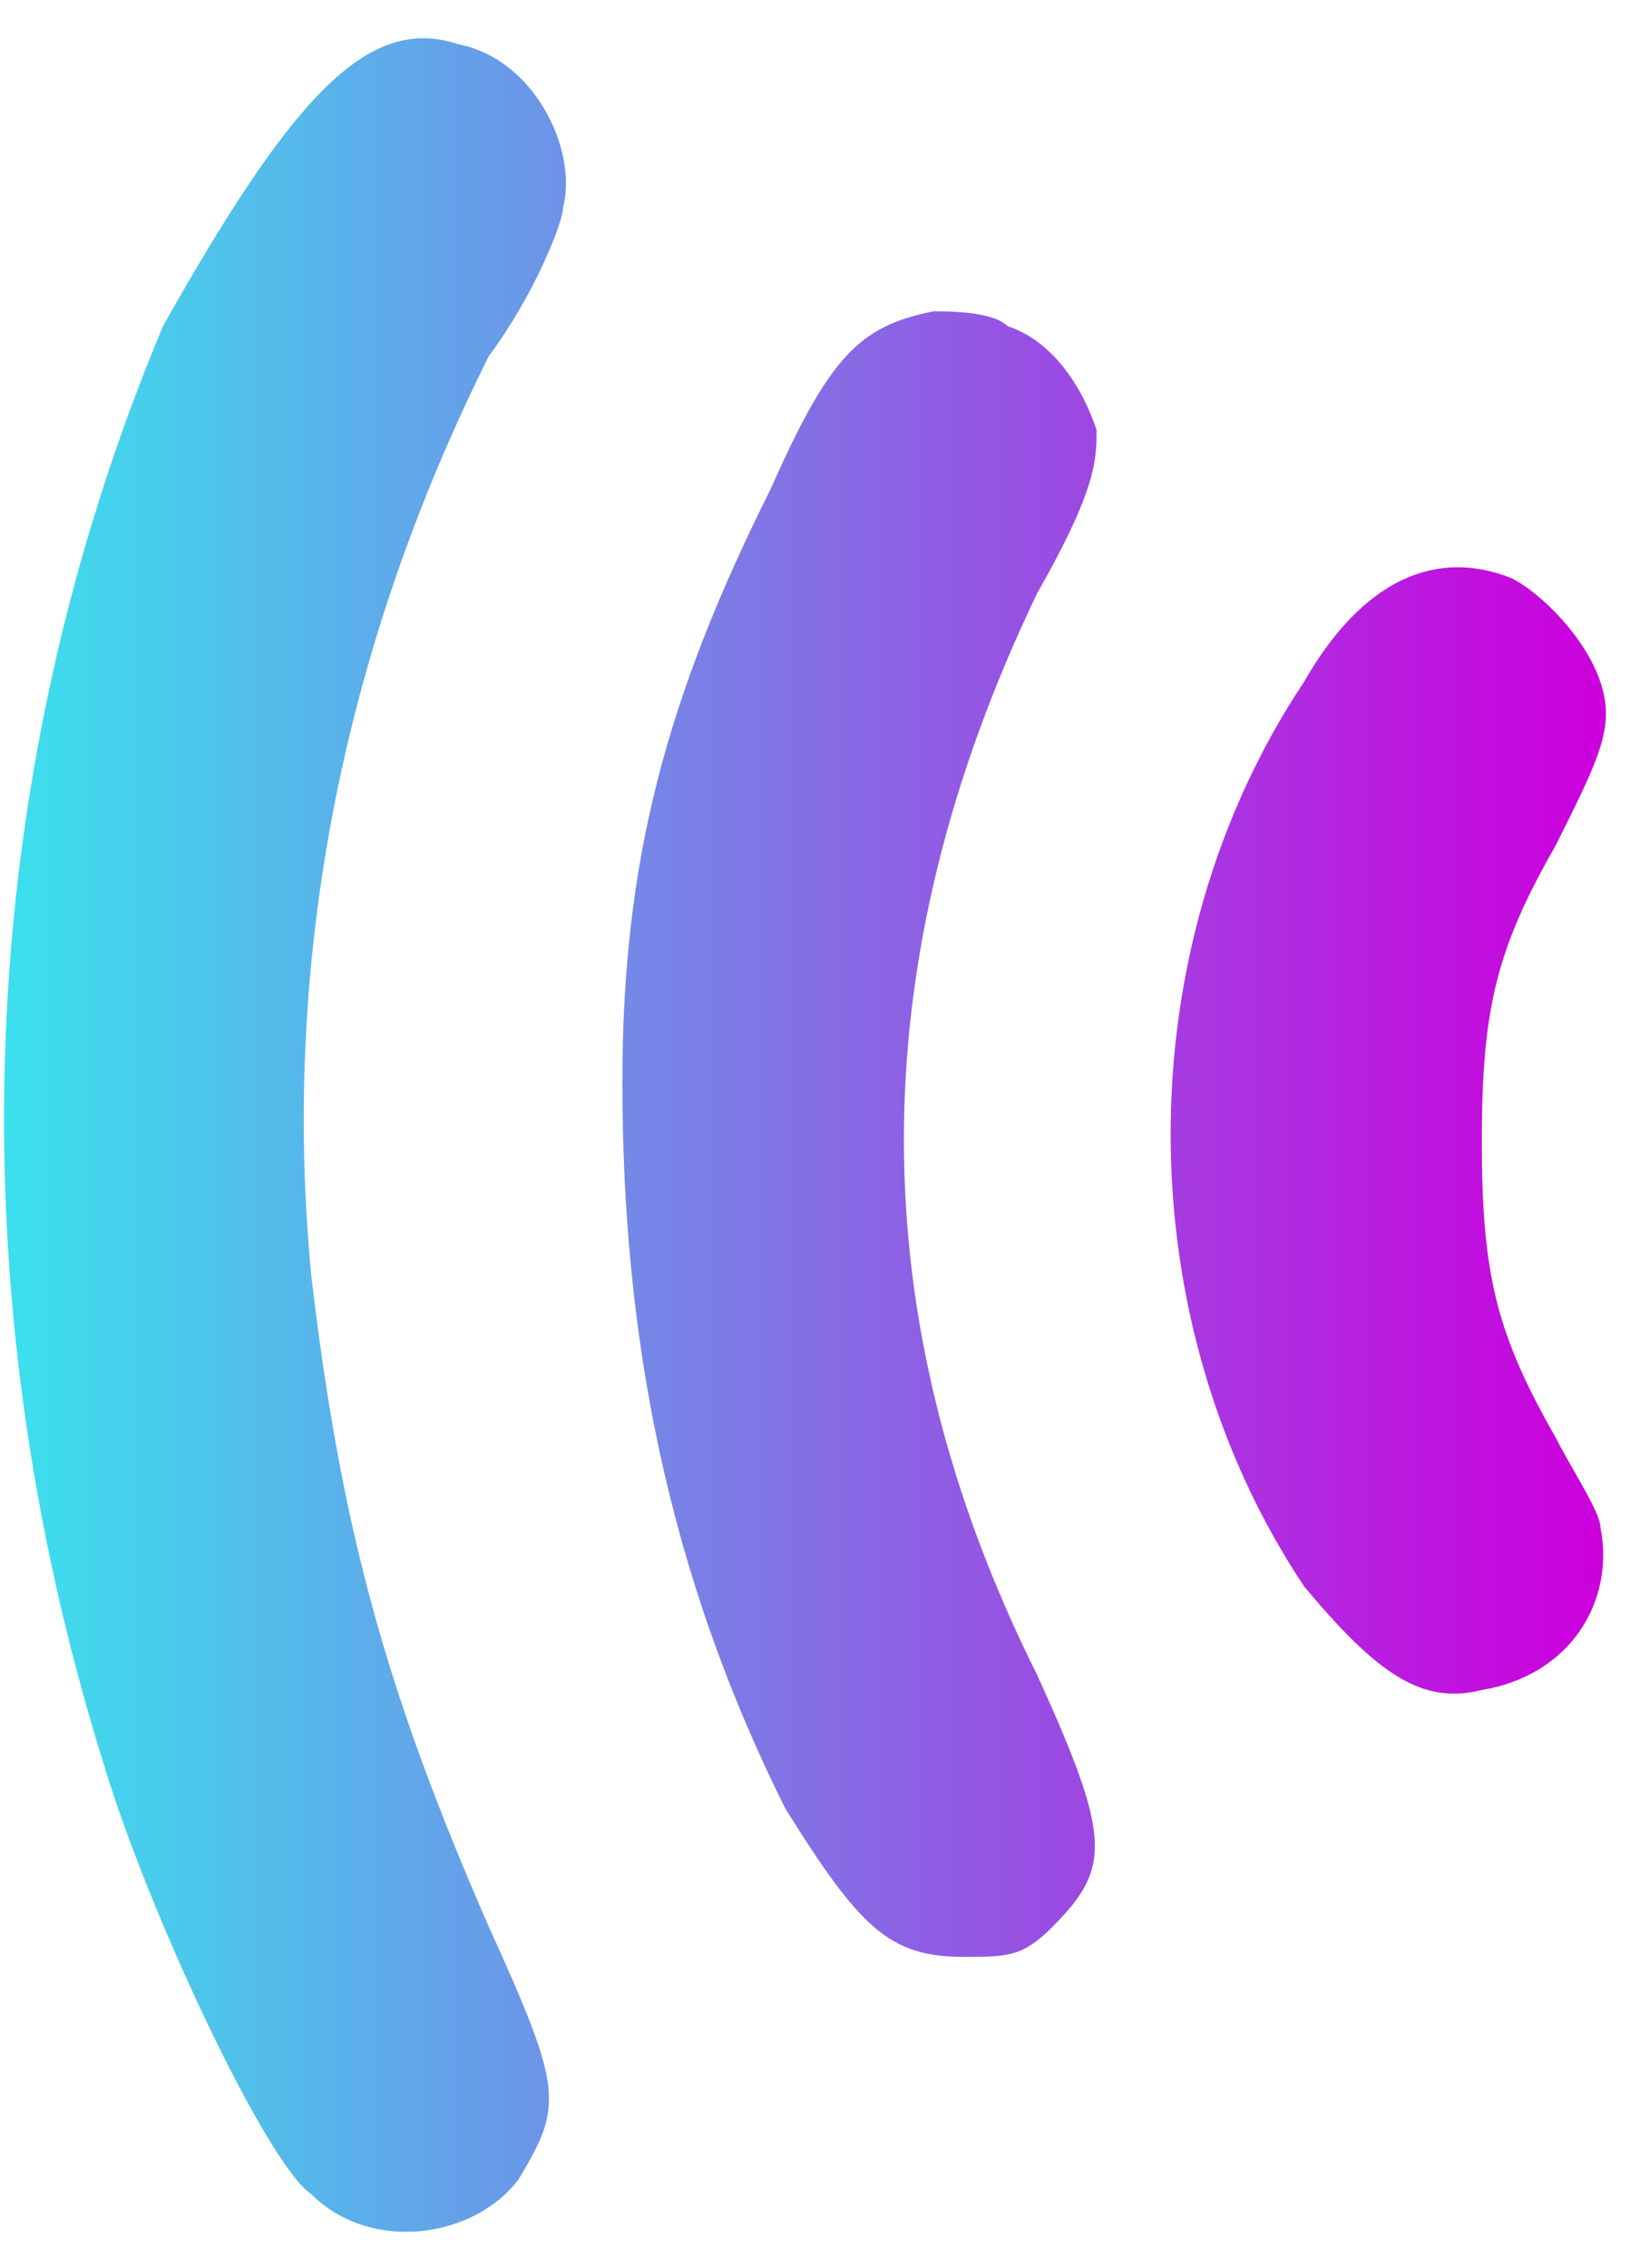 <?xml version="1.0" encoding="UTF-8"?> <svg xmlns="http://www.w3.org/2000/svg" xmlns:xlink="http://www.w3.org/1999/xlink" version="1.2" id="katman_1" x="0px" y="0px" viewBox="0 0 11 15.3" overflow="visible" xml:space="preserve"> <g> <linearGradient id="SVGID_1_" gradientUnits="userSpaceOnUse" x1="0.186" y1="7.634" x2="10.768" y2="7.634"> <stop offset="0" style="stop-color:#3DDEED"></stop> <stop offset="0.997" style="stop-color:#CB00DD"></stop> </linearGradient> <path fill-rule="evenodd" fill="url(#SVGID_1_)" d="M3.1,0.3C3.6,0.4,3.9,1,3.8,1.4c0,0.1-0.2,0.6-0.5,1c-1,2-1.4,4.1-1.2,6.2 c0.2,1.7,0.5,2.8,1.2,4.4c0.5,1.1,0.5,1.2,0.2,1.7c-0.3,0.4-1,0.5-1.4,0.1c-0.3-0.2-1.1-1.9-1.4-2.9c-1-3.2-0.9-6.6,0.4-9.7 C2,0.6,2.5,0.1,3.1,0.3L3.1,0.3z M6.8,2.2c0.3,0.1,0.5,0.4,0.6,0.7c0,0.2,0,0.4-0.4,1.1c-1.2,2.5-1.2,4.9,0,7.3 c0.5,1.1,0.5,1.3,0.1,1.7c-0.2,0.2-0.3,0.2-0.6,0.2c-0.5,0-0.7-0.2-1.2-1C4.5,10.6,4.2,9,4.2,7.3c0-1.5,0.3-2.6,1-4 c0.4-0.9,0.6-1.1,1.1-1.2C6.4,2.1,6.7,2.1,6.8,2.2L6.8,2.2L6.8,2.2z M10.2,3.9c0.2,0.1,0.5,0.4,0.6,0.7c0.1,0.3,0,0.5-0.3,1.1 c-0.4,0.7-0.5,1.1-0.5,2c0,0.9,0.1,1.3,0.5,2c0.1,0.2,0.3,0.5,0.3,0.6c0.1,0.5-0.2,1-0.8,1.1c-0.4,0.1-0.7-0.1-1.2-0.7 c-1.2-1.8-1.2-4.3,0-6.1C9.2,3.9,9.7,3.7,10.2,3.9L10.2,3.9L10.2,3.9z"></path> </g> </svg> 